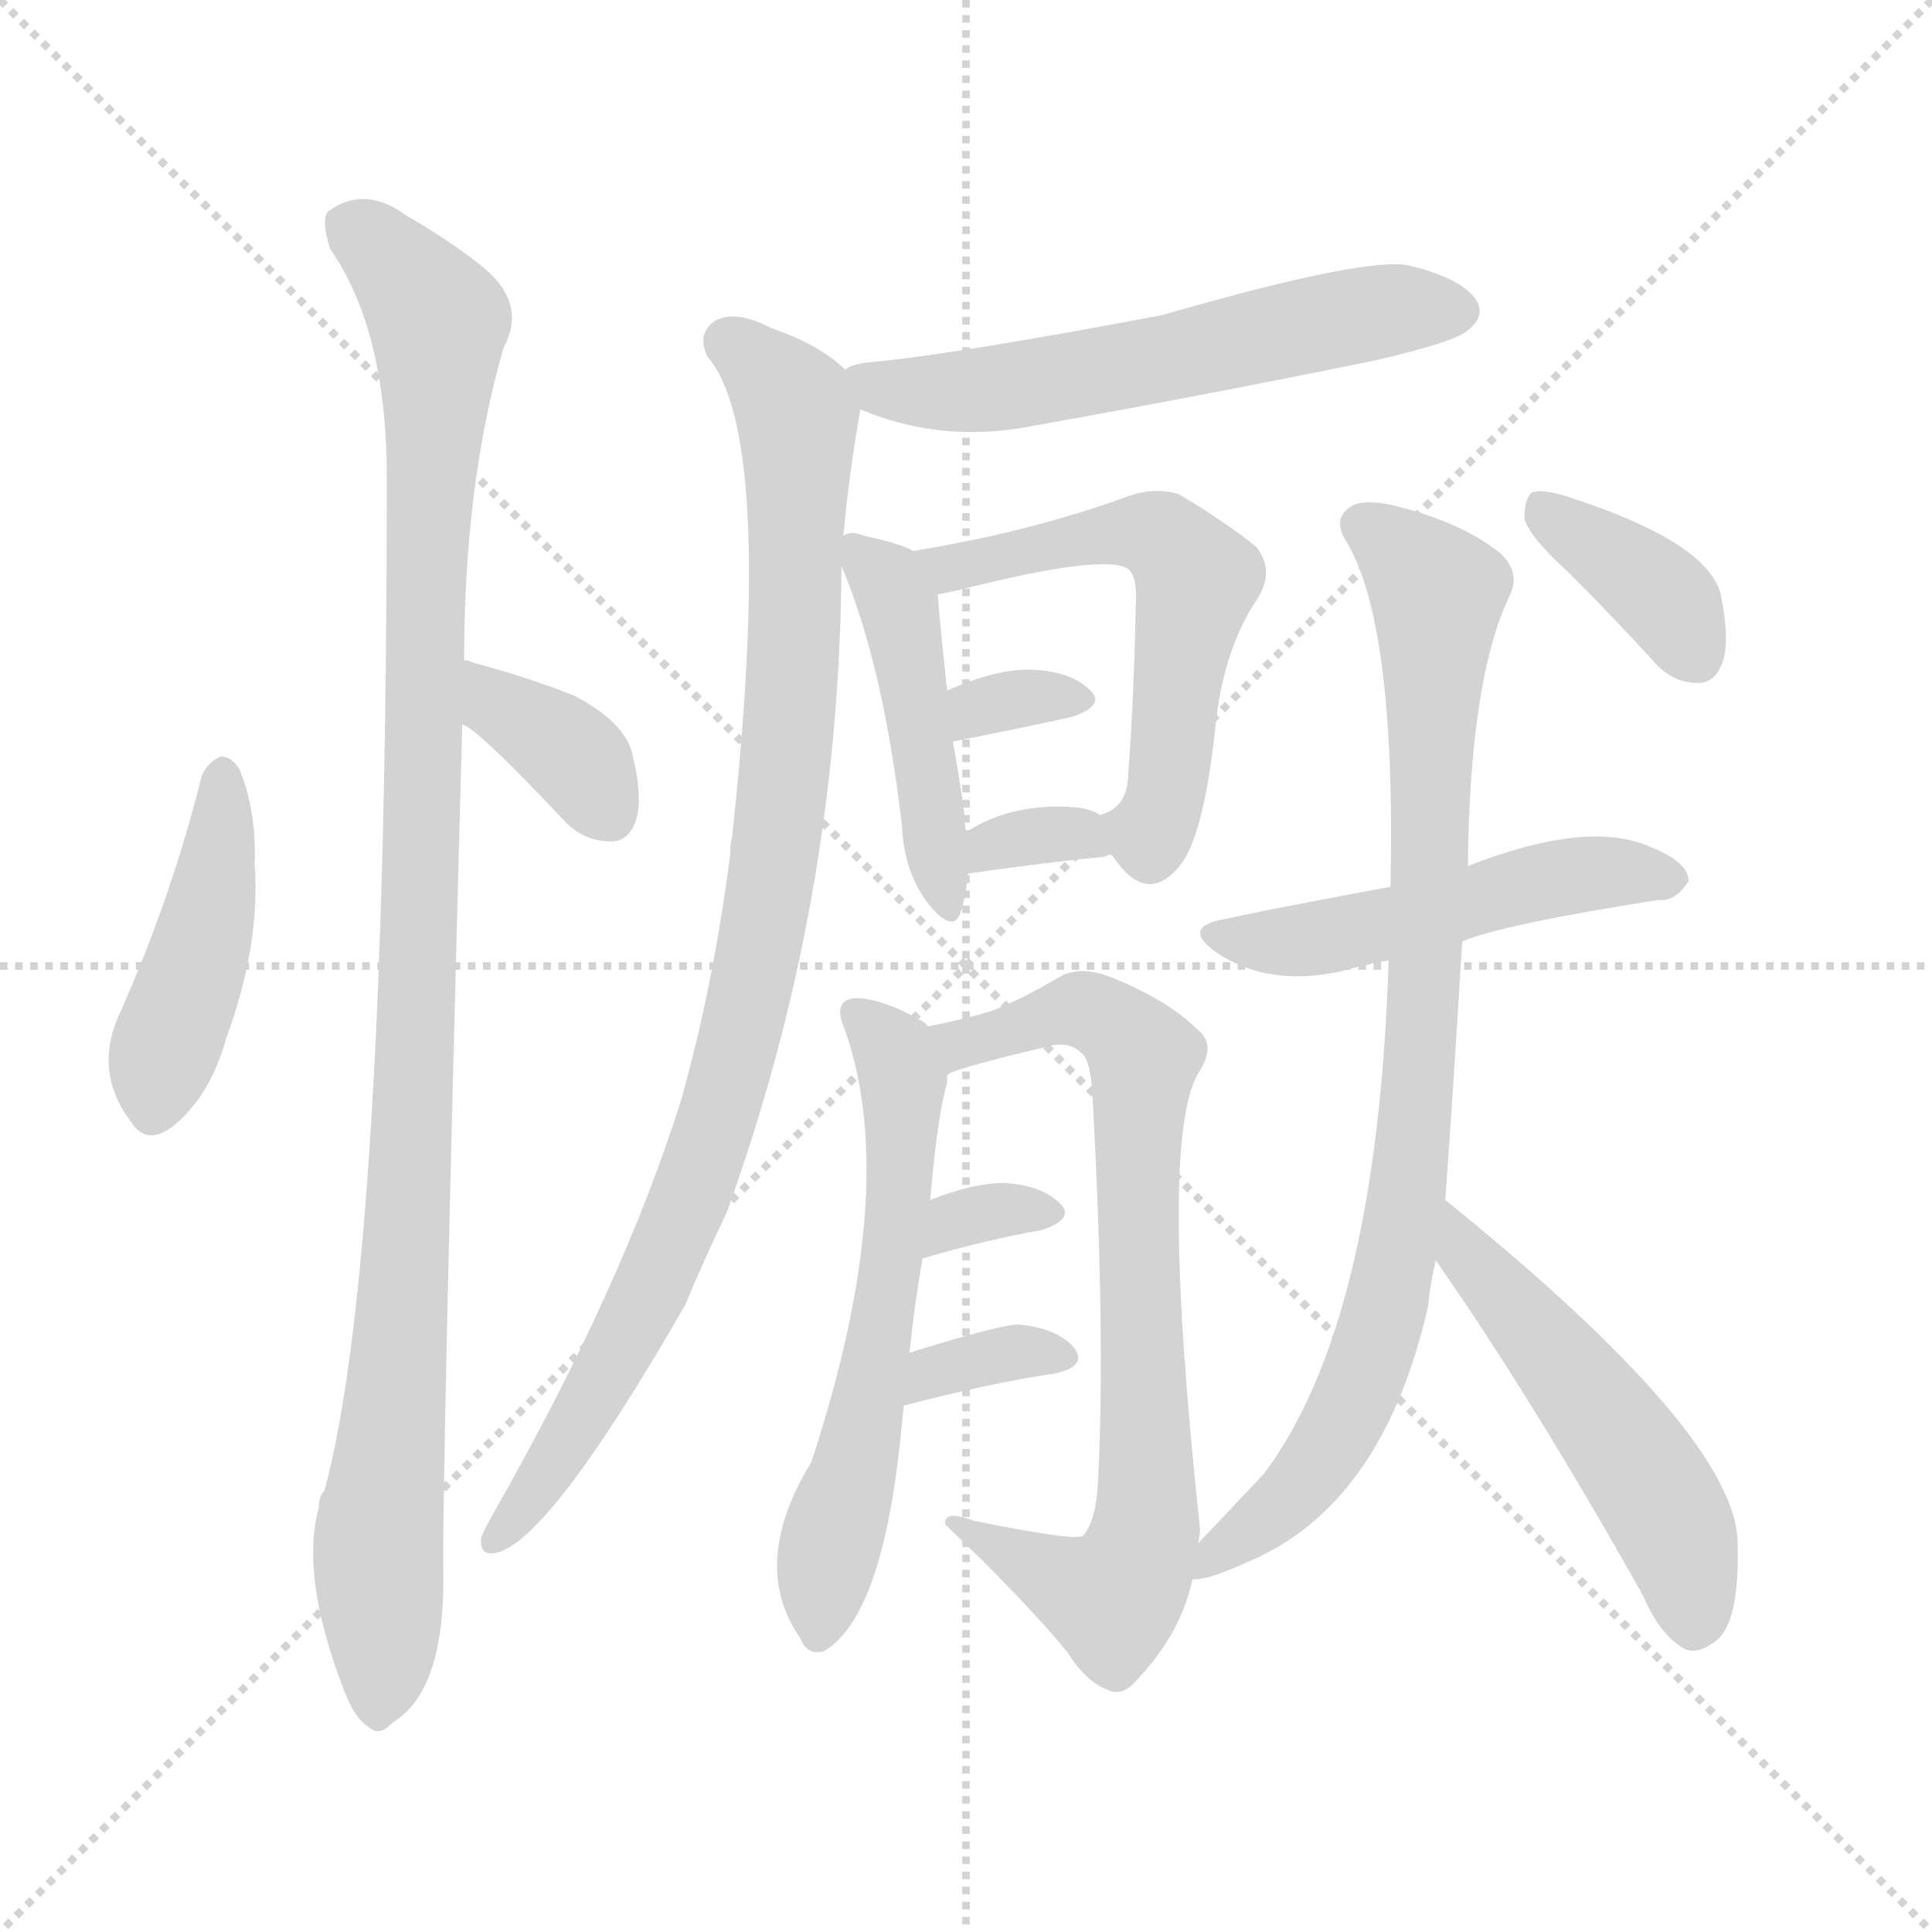 <svg version="1.1" viewBox="0 0 1024 1024" xmlns="http://www.w3.org/2000/svg">
  <g stroke="lightgray" stroke-dasharray="1,1" stroke-width="1" transform="scale(4, 4)">
    <line x1="0" y1="0" x2="256" y2="256"></line>
    <line x1="256" y1="0" x2="0" y2="256"></line>
    <line x1="128" y1="0" x2="128" y2="256"></line>
    <line x1="0" y1="128" x2="256" y2="128"></line>
  </g>
  <g transform="scale(1, -1) translate(0, -900)">
    <style type="text/css">
      
        @keyframes keyframes0 {
          from {
            stroke: blue;
            stroke-dashoffset: 437;
            stroke-width: 128;
          }
          59% {
            animation-timing-function: step-end;
            stroke: blue;
            stroke-dashoffset: 0;
            stroke-width: 128;
          }
          to {
            stroke: black;
            stroke-width: 1024;
          }
        }
        #make-me-a-hanzi-animation-0 {
          animation: keyframes0 0.606s both;
          animation-delay: 0s;
          animation-timing-function: linear;
        }
      
        @keyframes keyframes1 {
          from {
            stroke: blue;
            stroke-dashoffset: 365;
            stroke-width: 128;
          }
          54% {
            animation-timing-function: step-end;
            stroke: blue;
            stroke-dashoffset: 0;
            stroke-width: 128;
          }
          to {
            stroke: black;
            stroke-width: 1024;
          }
        }
        #make-me-a-hanzi-animation-1 {
          animation: keyframes1 0.547s both;
          animation-delay: 0.606s;
          animation-timing-function: linear;
        }
      
        @keyframes keyframes2 {
          from {
            stroke: blue;
            stroke-dashoffset: 1061;
            stroke-width: 128;
          }
          78% {
            animation-timing-function: step-end;
            stroke: blue;
            stroke-dashoffset: 0;
            stroke-width: 128;
          }
          to {
            stroke: black;
            stroke-width: 1024;
          }
        }
        #make-me-a-hanzi-animation-2 {
          animation: keyframes2 1.113s both;
          animation-delay: 1.153s;
          animation-timing-function: linear;
        }
      
        @keyframes keyframes3 {
          from {
            stroke: blue;
            stroke-dashoffset: 577;
            stroke-width: 128;
          }
          65% {
            animation-timing-function: step-end;
            stroke: blue;
            stroke-dashoffset: 0;
            stroke-width: 128;
          }
          to {
            stroke: black;
            stroke-width: 1024;
          }
        }
        #make-me-a-hanzi-animation-3 {
          animation: keyframes3 0.72s both;
          animation-delay: 2.266s;
          animation-timing-function: linear;
        }
      
        @keyframes keyframes4 {
          from {
            stroke: blue;
            stroke-dashoffset: 939;
            stroke-width: 128;
          }
          75% {
            animation-timing-function: step-end;
            stroke: blue;
            stroke-dashoffset: 0;
            stroke-width: 128;
          }
          to {
            stroke: black;
            stroke-width: 1024;
          }
        }
        #make-me-a-hanzi-animation-4 {
          animation: keyframes4 1.014s both;
          animation-delay: 2.986s;
          animation-timing-function: linear;
        }
      
        @keyframes keyframes5 {
          from {
            stroke: blue;
            stroke-dashoffset: 457;
            stroke-width: 128;
          }
          60% {
            animation-timing-function: step-end;
            stroke: blue;
            stroke-dashoffset: 0;
            stroke-width: 128;
          }
          to {
            stroke: black;
            stroke-width: 1024;
          }
        }
        #make-me-a-hanzi-animation-5 {
          animation: keyframes5 0.622s both;
          animation-delay: 4s;
          animation-timing-function: linear;
        }
      
        @keyframes keyframes6 {
          from {
            stroke: blue;
            stroke-dashoffset: 568;
            stroke-width: 128;
          }
          65% {
            animation-timing-function: step-end;
            stroke: blue;
            stroke-dashoffset: 0;
            stroke-width: 128;
          }
          to {
            stroke: black;
            stroke-width: 1024;
          }
        }
        #make-me-a-hanzi-animation-6 {
          animation: keyframes6 0.712s both;
          animation-delay: 4.622s;
          animation-timing-function: linear;
        }
      
        @keyframes keyframes7 {
          from {
            stroke: blue;
            stroke-dashoffset: 323;
            stroke-width: 128;
          }
          51% {
            animation-timing-function: step-end;
            stroke: blue;
            stroke-dashoffset: 0;
            stroke-width: 128;
          }
          to {
            stroke: black;
            stroke-width: 1024;
          }
        }
        #make-me-a-hanzi-animation-7 {
          animation: keyframes7 0.513s both;
          animation-delay: 5.334s;
          animation-timing-function: linear;
        }
      
        @keyframes keyframes8 {
          from {
            stroke: blue;
            stroke-dashoffset: 329;
            stroke-width: 128;
          }
          52% {
            animation-timing-function: step-end;
            stroke: blue;
            stroke-dashoffset: 0;
            stroke-width: 128;
          }
          to {
            stroke: black;
            stroke-width: 1024;
          }
        }
        #make-me-a-hanzi-animation-8 {
          animation: keyframes8 0.518s both;
          animation-delay: 5.847s;
          animation-timing-function: linear;
        }
      
        @keyframes keyframes9 {
          from {
            stroke: blue;
            stroke-dashoffset: 592;
            stroke-width: 128;
          }
          66% {
            animation-timing-function: step-end;
            stroke: blue;
            stroke-dashoffset: 0;
            stroke-width: 128;
          }
          to {
            stroke: black;
            stroke-width: 1024;
          }
        }
        #make-me-a-hanzi-animation-9 {
          animation: keyframes9 0.732s both;
          animation-delay: 6.365s;
          animation-timing-function: linear;
        }
      
        @keyframes keyframes10 {
          from {
            stroke: blue;
            stroke-dashoffset: 758;
            stroke-width: 128;
          }
          71% {
            animation-timing-function: step-end;
            stroke: blue;
            stroke-dashoffset: 0;
            stroke-width: 128;
          }
          to {
            stroke: black;
            stroke-width: 1024;
          }
        }
        #make-me-a-hanzi-animation-10 {
          animation: keyframes10 0.867s both;
          animation-delay: 7.096s;
          animation-timing-function: linear;
        }
      
        @keyframes keyframes11 {
          from {
            stroke: blue;
            stroke-dashoffset: 322;
            stroke-width: 128;
          }
          51% {
            animation-timing-function: step-end;
            stroke: blue;
            stroke-dashoffset: 0;
            stroke-width: 128;
          }
          to {
            stroke: black;
            stroke-width: 1024;
          }
        }
        #make-me-a-hanzi-animation-11 {
          animation: keyframes11 0.512s both;
          animation-delay: 7.963s;
          animation-timing-function: linear;
        }
      
        @keyframes keyframes12 {
          from {
            stroke: blue;
            stroke-dashoffset: 341;
            stroke-width: 128;
          }
          53% {
            animation-timing-function: step-end;
            stroke: blue;
            stroke-dashoffset: 0;
            stroke-width: 128;
          }
          to {
            stroke: black;
            stroke-width: 1024;
          }
        }
        #make-me-a-hanzi-animation-12 {
          animation: keyframes12 0.528s both;
          animation-delay: 8.475s;
          animation-timing-function: linear;
        }
      
        @keyframes keyframes13 {
          from {
            stroke: blue;
            stroke-dashoffset: 501;
            stroke-width: 128;
          }
          62% {
            animation-timing-function: step-end;
            stroke: blue;
            stroke-dashoffset: 0;
            stroke-width: 128;
          }
          to {
            stroke: black;
            stroke-width: 1024;
          }
        }
        #make-me-a-hanzi-animation-13 {
          animation: keyframes13 0.658s both;
          animation-delay: 9.003s;
          animation-timing-function: linear;
        }
      
        @keyframes keyframes14 {
          from {
            stroke: blue;
            stroke-dashoffset: 866;
            stroke-width: 128;
          }
          74% {
            animation-timing-function: step-end;
            stroke: blue;
            stroke-dashoffset: 0;
            stroke-width: 128;
          }
          to {
            stroke: black;
            stroke-width: 1024;
          }
        }
        #make-me-a-hanzi-animation-14 {
          animation: keyframes14 0.955s both;
          animation-delay: 9.66s;
          animation-timing-function: linear;
        }
      
        @keyframes keyframes15 {
          from {
            stroke: blue;
            stroke-dashoffset: 500;
            stroke-width: 128;
          }
          62% {
            animation-timing-function: step-end;
            stroke: blue;
            stroke-dashoffset: 0;
            stroke-width: 128;
          }
          to {
            stroke: black;
            stroke-width: 1024;
          }
        }
        #make-me-a-hanzi-animation-15 {
          animation: keyframes15 0.657s both;
          animation-delay: 10.615s;
          animation-timing-function: linear;
        }
      
        @keyframes keyframes16 {
          from {
            stroke: blue;
            stroke-dashoffset: 372;
            stroke-width: 128;
          }
          55% {
            animation-timing-function: step-end;
            stroke: blue;
            stroke-dashoffset: 0;
            stroke-width: 128;
          }
          to {
            stroke: black;
            stroke-width: 1024;
          }
        }
        #make-me-a-hanzi-animation-16 {
          animation: keyframes16 0.553s both;
          animation-delay: 11.272s;
          animation-timing-function: linear;
        }
      
    </style>
    
      <path d="M 107 489 Q 91 425 64 364 Q 49 333 69 306 Q 78 291 94 305 Q 112 321 120 350 Q 138 399 135 442 Q 136 470 127 492 Q 123 499 117 499 Q 110 496 107 489 Z" fill="lightgray"></path>
    
      <path d="M 245 516 Q 252 515 300 464 Q 310 454 324 454 Q 333 454 337 465 Q 341 477 335 501 Q 331 517 305 531 Q 280 541 250 549 Q 249 550 246 550 C 217 557 218 530 245 516 Z" fill="lightgray"></path>
    
      <path d="M 246 550 Q 246 644 267 716 Q 280 740 254 760 Q 239 772 215 786 Q 193 802 174 788 Q 170 784 175 768 Q 205 725 205 647 Q 205 232 172 110 Q 169 107 169 101 Q 159 65 182 5 Q 188 -11 195 -15 Q 201 -21 208 -13 Q 235 3 235 63 Q 234 109 245 516 L 246 550 Z" fill="lightgray"></path>
    
      <path d="M 456 683 Q 499 665 546 674 Q 636 690 729 709 Q 772 719 778 725 Q 787 732 783 740 Q 776 752 748 759 Q 727 765 616 733 Q 505 712 461 708 Q 451 707 448 704 C 424 695 428 694 456 683 Z" fill="lightgray"></path>
    
      <path d="M 447 616 Q 450 649 456 683 C 458 697 458 697 448 704 Q 435 717 409 726 Q 390 736 379 730 Q 369 723 375 711 Q 411 669 388 456 Q 387 453 387 447 Q 378 377 361 317 Q 330 218 261 97 Q 257 90 255 85 Q 254 75 263 77 Q 291 83 363 208 Q 373 232 385 257 Q 445 422 446 600 L 447 616 Z" fill="lightgray"></path>
    
      <path d="M 484 608 Q 477 612 458 616 Q 451 619 447 616 C 440 615 440 615 446 600 Q 468 548 478 463 Q 479 438 492 421 Q 505 405 509 416 Q 512 425 513 437 L 512 459 Q 511 465 511 470 Q 508 491 505 507 L 502 534 Q 498 571 497 585 C 496 603 496 603 484 608 Z" fill="lightgray"></path>
    
      <path d="M 589 447 L 590 446 Q 608 419 626 442 Q 638 458 644 513 Q 648 555 666 582 Q 676 597 666 610 Q 650 623 625 638 Q 612 642 598 637 Q 546 618 484 608 C 454 603 468 579 497 585 Q 503 586 511 588 Q 583 606 597 599 Q 603 596 602 579 Q 601 530 598 490 Q 598 472 583 468 C 575 464 575 464 589 447 Z" fill="lightgray"></path>
    
      <path d="M 505 507 Q 541 514 568 520 Q 586 526 578 534 Q 568 544 548 545 Q 529 546 502 534 C 474 522 476 501 505 507 Z" fill="lightgray"></path>
    
      <path d="M 513 437 Q 555 443 586 446 Q 587 447 589 447 C 609 453 609 453 583 468 Q 579 471 571 472 Q 537 475 512 459 C 486 443 483 433 513 437 Z" fill="lightgray"></path>
    
      <path d="M 492 356 L 490 358 Q 468 371 453 371 Q 443 370 446 359 Q 479 274 430 125 Q 397 71 424 32 Q 428 22 437 25 Q 467 43 477 135 L 479 155 L 482 183 Q 485 211 489 233 L 493 264 Q 497 310 502 326 Q 502 329 502 330 C 505 348 505 348 492 356 Z" fill="lightgray"></path>
    
      <path d="M 635 82 Q 636 86 636 90 Q 614 295 635 331 Q 645 346 635 354 Q 619 370 589 382 Q 574 388 563 383 Q 541 370 525 364 Q 512 360 492 356 C 463 350 474 319 502 330 Q 503 333 554 345 Q 567 349 574 341 Q 578 337 579 320 Q 586 193 582 115 Q 581 94 574 86 Q 570 83 516 94 Q 500 100 501 92 Q 543 52 566 24 Q 576 8 588 4 Q 595 1 602 9 Q 626 34 632 63 L 635 82 Z" fill="lightgray"></path>
    
      <path d="M 489 233 Q 523 243 552 248 Q 570 254 562 262 Q 552 272 532 273 Q 516 273 493 264 C 465 253 460 225 489 233 Z" fill="lightgray"></path>
    
      <path d="M 479 155 Q 525 167 559 172 Q 577 176 569 186 Q 560 196 540 198 Q 530 198 482 183 C 453 174 450 147 479 155 Z" fill="lightgray"></path>
    
      <path d="M 775 401 Q 796 410 879 423 Q 888 422 895 433 Q 895 443 875 451 Q 842 466 778 441 L 737 430 Q 667 417 650 413 Q 625 409 645 395 Q 672 377 710 385 Q 720 388 736 391 L 775 401 Z" fill="lightgray"></path>
    
      <path d="M 766 264 Q 770 318 775 401 L 778 441 Q 779 540 800 584 Q 806 596 796 606 Q 777 622 743 631 Q 721 637 714 630 Q 707 624 713 614 Q 740 571 737 430 L 736 391 Q 730 199 670 119 Q 655 103 635 82 C 614 60 612 58 632 63 Q 639 62 661 72 Q 733 102 757 208 Q 758 220 761 232 L 766 264 Z" fill="lightgray"></path>
    
      <path d="M 761 232 Q 812 159 871 54 Q 880 33 893 26 Q 900 23 909 30 Q 922 39 921 81 Q 922 138 766 264 C 743 283 744 257 761 232 Z" fill="lightgray"></path>
    
      <path d="M 831 597 Q 853 575 876 550 Q 886 538 900 538 Q 909 538 913 549 Q 917 561 912 585 Q 905 613 830 637 Q 817 641 812 639 Q 808 636 808 625 Q 811 615 831 597 Z" fill="lightgray"></path>
    
    
      <clipPath id="make-me-a-hanzi-clip-0">
        <path d="M 107 489 Q 91 425 64 364 Q 49 333 69 306 Q 78 291 94 305 Q 112 321 120 350 Q 138 399 135 442 Q 136 470 127 492 Q 123 499 117 499 Q 110 496 107 489 Z"></path>
      </clipPath>
      <path clip-path="url(#make-me-a-hanzi-clip-0)" d="M 117 489 L 111 418 L 82 312" fill="none" id="make-me-a-hanzi-animation-0" stroke-dasharray="309 618" stroke-linecap="round"></path>
    
      <clipPath id="make-me-a-hanzi-clip-1">
        <path d="M 245 516 Q 252 515 300 464 Q 310 454 324 454 Q 333 454 337 465 Q 341 477 335 501 Q 331 517 305 531 Q 280 541 250 549 Q 249 550 246 550 C 217 557 218 530 245 516 Z"></path>
      </clipPath>
      <path clip-path="url(#make-me-a-hanzi-clip-1)" d="M 247 544 L 308 494 L 323 468" fill="none" id="make-me-a-hanzi-animation-1" stroke-dasharray="237 474" stroke-linecap="round"></path>
    
      <clipPath id="make-me-a-hanzi-clip-2">
        <path d="M 246 550 Q 246 644 267 716 Q 280 740 254 760 Q 239 772 215 786 Q 193 802 174 788 Q 170 784 175 768 Q 205 725 205 647 Q 205 232 172 110 Q 169 107 169 101 Q 159 65 182 5 Q 188 -11 195 -15 Q 201 -21 208 -13 Q 235 3 235 63 Q 234 109 245 516 L 246 550 Z"></path>
      </clipPath>
      <path clip-path="url(#make-me-a-hanzi-clip-2)" d="M 185 782 L 232 730 L 219 289 L 200 73 L 200 -4" fill="none" id="make-me-a-hanzi-animation-2" stroke-dasharray="933 1866" stroke-linecap="round"></path>
    
      <clipPath id="make-me-a-hanzi-clip-3">
        <path d="M 456 683 Q 499 665 546 674 Q 636 690 729 709 Q 772 719 778 725 Q 787 732 783 740 Q 776 752 748 759 Q 727 765 616 733 Q 505 712 461 708 Q 451 707 448 704 C 424 695 428 694 456 683 Z"></path>
      </clipPath>
      <path clip-path="url(#make-me-a-hanzi-clip-3)" d="M 456 701 L 482 692 L 522 693 L 709 731 L 771 736" fill="none" id="make-me-a-hanzi-animation-3" stroke-dasharray="449 898" stroke-linecap="round"></path>
    
      <clipPath id="make-me-a-hanzi-clip-4">
        <path d="M 447 616 Q 450 649 456 683 C 458 697 458 697 448 704 Q 435 717 409 726 Q 390 736 379 730 Q 369 723 375 711 Q 411 669 388 456 Q 387 453 387 447 Q 378 377 361 317 Q 330 218 261 97 Q 257 90 255 85 Q 254 75 263 77 Q 291 83 363 208 Q 373 232 385 257 Q 445 422 446 600 L 447 616 Z"></path>
      </clipPath>
      <path clip-path="url(#make-me-a-hanzi-clip-4)" d="M 386 719 L 417 691 L 423 666 L 420 529 L 403 405 L 374 286 L 341 206 L 292 121 L 263 85" fill="none" id="make-me-a-hanzi-animation-4" stroke-dasharray="811 1622" stroke-linecap="round"></path>
    
      <clipPath id="make-me-a-hanzi-clip-5">
        <path d="M 484 608 Q 477 612 458 616 Q 451 619 447 616 C 440 615 440 615 446 600 Q 468 548 478 463 Q 479 438 492 421 Q 505 405 509 416 Q 512 425 513 437 L 512 459 Q 511 465 511 470 Q 508 491 505 507 L 502 534 Q 498 571 497 585 C 496 603 496 603 484 608 Z"></path>
      </clipPath>
      <path clip-path="url(#make-me-a-hanzi-clip-5)" d="M 453 612 L 471 592 L 479 569 L 501 421" fill="none" id="make-me-a-hanzi-animation-5" stroke-dasharray="329 658" stroke-linecap="round"></path>
    
      <clipPath id="make-me-a-hanzi-clip-6">
        <path d="M 589 447 L 590 446 Q 608 419 626 442 Q 638 458 644 513 Q 648 555 666 582 Q 676 597 666 610 Q 650 623 625 638 Q 612 642 598 637 Q 546 618 484 608 C 454 603 468 579 497 585 Q 503 586 511 588 Q 583 606 597 599 Q 603 596 602 579 Q 601 530 598 490 Q 598 472 583 468 C 575 464 575 464 589 447 Z"></path>
      </clipPath>
      <path clip-path="url(#make-me-a-hanzi-clip-6)" d="M 492 605 L 503 598 L 582 617 L 609 618 L 627 604 L 634 593 L 620 487 L 613 463 L 608 459 L 593 465" fill="none" id="make-me-a-hanzi-animation-6" stroke-dasharray="440 880" stroke-linecap="round"></path>
    
      <clipPath id="make-me-a-hanzi-clip-7">
        <path d="M 505 507 Q 541 514 568 520 Q 586 526 578 534 Q 568 544 548 545 Q 529 546 502 534 C 474 522 476 501 505 507 Z"></path>
      </clipPath>
      <path clip-path="url(#make-me-a-hanzi-clip-7)" d="M 511 514 L 518 525 L 530 529 L 571 529" fill="none" id="make-me-a-hanzi-animation-7" stroke-dasharray="195 390" stroke-linecap="round"></path>
    
      <clipPath id="make-me-a-hanzi-clip-8">
        <path d="M 513 437 Q 555 443 586 446 Q 587 447 589 447 C 609 453 609 453 583 468 Q 579 471 571 472 Q 537 475 512 459 C 486 443 483 433 513 437 Z"></path>
      </clipPath>
      <path clip-path="url(#make-me-a-hanzi-clip-8)" d="M 521 443 L 525 452 L 563 459 L 586 452" fill="none" id="make-me-a-hanzi-animation-8" stroke-dasharray="201 402" stroke-linecap="round"></path>
    
      <clipPath id="make-me-a-hanzi-clip-9">
        <path d="M 492 356 L 490 358 Q 468 371 453 371 Q 443 370 446 359 Q 479 274 430 125 Q 397 71 424 32 Q 428 22 437 25 Q 467 43 477 135 L 479 155 L 482 183 Q 485 211 489 233 L 493 264 Q 497 310 502 326 Q 502 329 502 330 C 505 348 505 348 492 356 Z"></path>
      </clipPath>
      <path clip-path="url(#make-me-a-hanzi-clip-9)" d="M 457 361 L 475 342 L 479 296 L 471 218 L 434 36" fill="none" id="make-me-a-hanzi-animation-9" stroke-dasharray="464 928" stroke-linecap="round"></path>
    
      <clipPath id="make-me-a-hanzi-clip-10">
        <path d="M 635 82 Q 636 86 636 90 Q 614 295 635 331 Q 645 346 635 354 Q 619 370 589 382 Q 574 388 563 383 Q 541 370 525 364 Q 512 360 492 356 C 463 350 474 319 502 330 Q 503 333 554 345 Q 567 349 574 341 Q 578 337 579 320 Q 586 193 582 115 Q 581 94 574 86 Q 570 83 516 94 Q 500 100 501 92 Q 543 52 566 24 Q 576 8 588 4 Q 595 1 602 9 Q 626 34 632 63 L 635 82 Z"></path>
      </clipPath>
      <path clip-path="url(#make-me-a-hanzi-clip-10)" d="M 500 337 L 509 347 L 573 365 L 606 340 L 602 292 L 609 100 L 599 65 L 589 53 L 527 85 L 509 87" fill="none" id="make-me-a-hanzi-animation-10" stroke-dasharray="630 1260" stroke-linecap="round"></path>
    
      <clipPath id="make-me-a-hanzi-clip-11">
        <path d="M 489 233 Q 523 243 552 248 Q 570 254 562 262 Q 552 272 532 273 Q 516 273 493 264 C 465 253 460 225 489 233 Z"></path>
      </clipPath>
      <path clip-path="url(#make-me-a-hanzi-clip-11)" d="M 494 240 L 517 256 L 555 257" fill="none" id="make-me-a-hanzi-animation-11" stroke-dasharray="194 388" stroke-linecap="round"></path>
    
      <clipPath id="make-me-a-hanzi-clip-12">
        <path d="M 479 155 Q 525 167 559 172 Q 577 176 569 186 Q 560 196 540 198 Q 530 198 482 183 C 453 174 450 147 479 155 Z"></path>
      </clipPath>
      <path clip-path="url(#make-me-a-hanzi-clip-12)" d="M 485 161 L 495 174 L 546 185 L 562 180" fill="none" id="make-me-a-hanzi-animation-12" stroke-dasharray="213 426" stroke-linecap="round"></path>
    
      <clipPath id="make-me-a-hanzi-clip-13">
        <path d="M 775 401 Q 796 410 879 423 Q 888 422 895 433 Q 895 443 875 451 Q 842 466 778 441 L 737 430 Q 667 417 650 413 Q 625 409 645 395 Q 672 377 710 385 Q 720 388 736 391 L 775 401 Z"></path>
      </clipPath>
      <path clip-path="url(#make-me-a-hanzi-clip-13)" d="M 646 405 L 700 402 L 836 437 L 886 434" fill="none" id="make-me-a-hanzi-animation-13" stroke-dasharray="373 746" stroke-linecap="round"></path>
    
      <clipPath id="make-me-a-hanzi-clip-14">
        <path d="M 766 264 Q 770 318 775 401 L 778 441 Q 779 540 800 584 Q 806 596 796 606 Q 777 622 743 631 Q 721 637 714 630 Q 707 624 713 614 Q 740 571 737 430 L 736 391 Q 730 199 670 119 Q 655 103 635 82 C 614 60 612 58 632 63 Q 639 62 661 72 Q 733 102 757 208 Q 758 220 761 232 L 766 264 Z"></path>
      </clipPath>
      <path clip-path="url(#make-me-a-hanzi-clip-14)" d="M 721 622 L 762 586 L 747 272 L 734 204 L 711 145 L 689 112 L 637 67" fill="none" id="make-me-a-hanzi-animation-14" stroke-dasharray="738 1476" stroke-linecap="round"></path>
    
      <clipPath id="make-me-a-hanzi-clip-15">
        <path d="M 761 232 Q 812 159 871 54 Q 880 33 893 26 Q 900 23 909 30 Q 922 39 921 81 Q 922 138 766 264 C 743 283 744 257 761 232 Z"></path>
      </clipPath>
      <path clip-path="url(#make-me-a-hanzi-clip-15)" d="M 774 246 L 777 235 L 874 114 L 894 72 L 898 41" fill="none" id="make-me-a-hanzi-animation-15" stroke-dasharray="372 744" stroke-linecap="round"></path>
    
      <clipPath id="make-me-a-hanzi-clip-16">
        <path d="M 831 597 Q 853 575 876 550 Q 886 538 900 538 Q 909 538 913 549 Q 917 561 912 585 Q 905 613 830 637 Q 817 641 812 639 Q 808 636 808 625 Q 811 615 831 597 Z"></path>
      </clipPath>
      <path clip-path="url(#make-me-a-hanzi-clip-16)" d="M 816 630 L 882 583 L 899 552" fill="none" id="make-me-a-hanzi-animation-16" stroke-dasharray="244 488" stroke-linecap="round"></path>
    
  </g>
</svg>